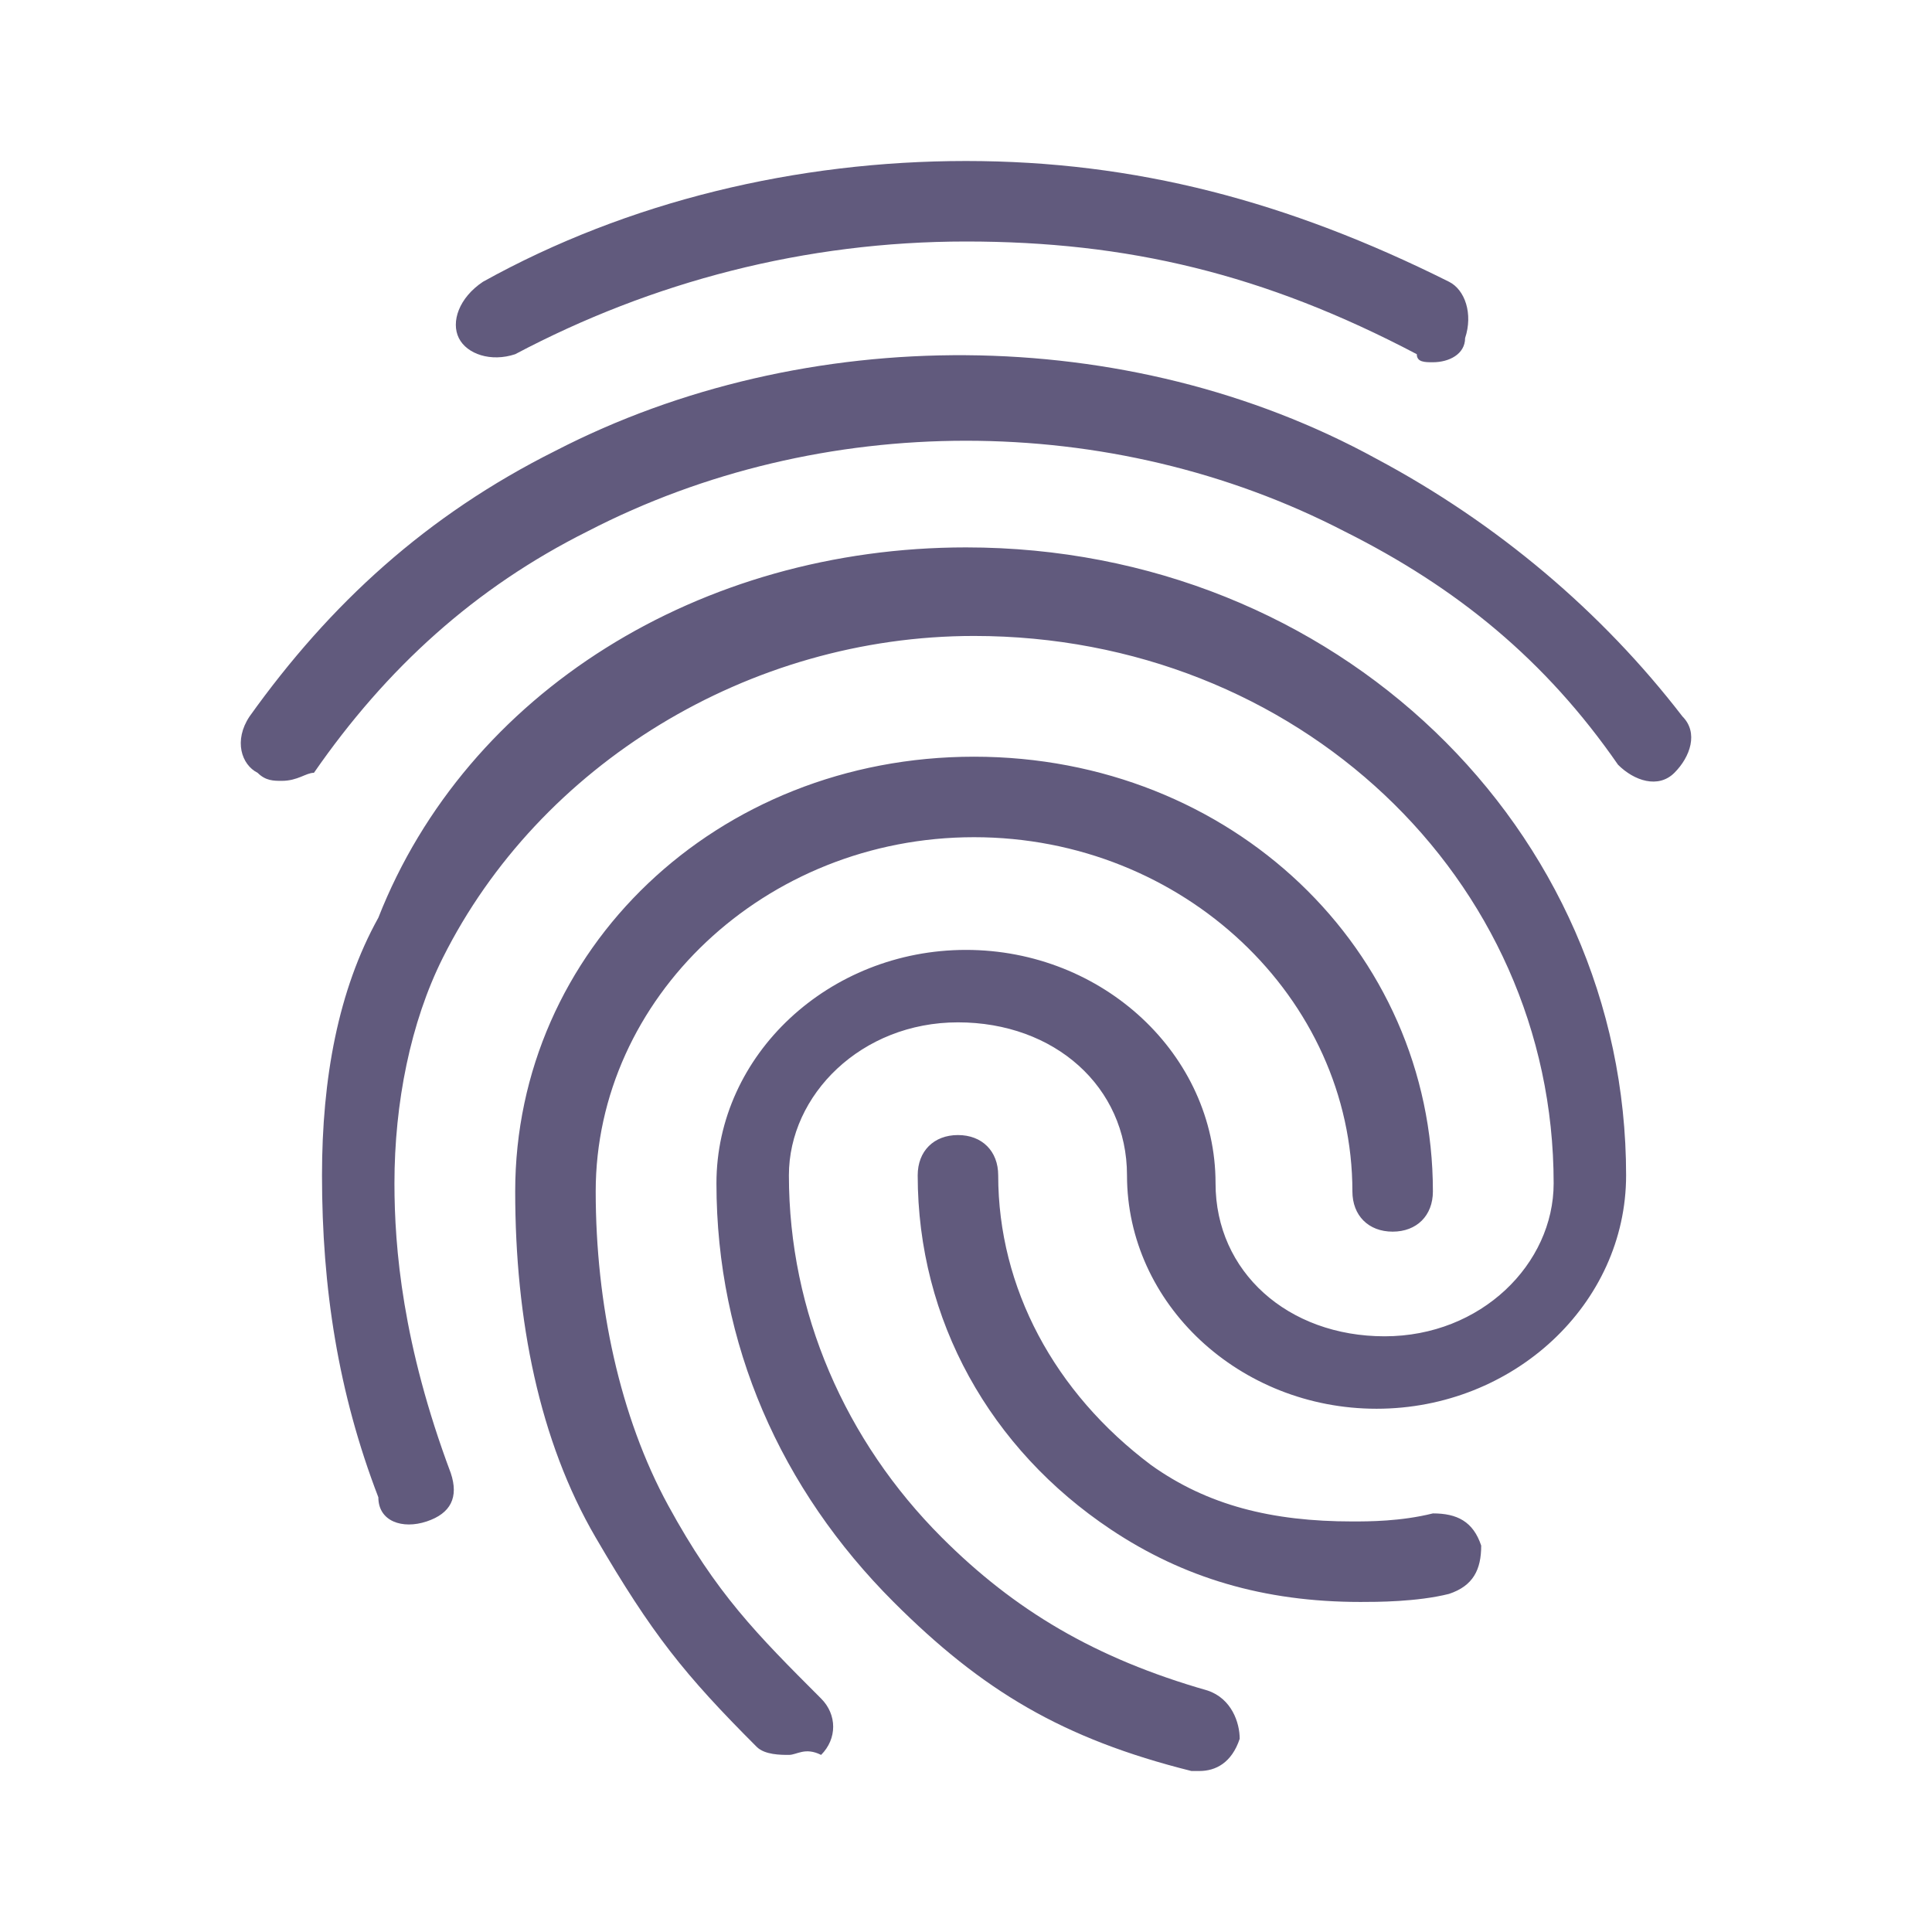 <?xml version="1.0" encoding="utf-8"?>
<!-- Generator: Adobe Illustrator 27.2.0, SVG Export Plug-In . SVG Version: 6.00 Build 0)  -->
<svg version="1.1" id="Layer_1" xmlns="http://www.w3.org/2000/svg" xmlns:xlink="http://www.w3.org/1999/xlink" x="0px" y="0px"
	 viewBox="0 0 24 24" style="enable-background:new 0 0 24 24;" xml:space="preserve">
<style type="text/css">
	.st0{fill:#615A7D;}
</style>
<g>
	<path class="st0" d="M17.8,4.5c-0.1,0-0.2,0-0.2-0.1C15.7,3.4,14,3,12,3S8.1,3.5,6.4,4.4c-0.3,0.1-0.6,0-0.7-0.2
		C5.6,4,5.7,3.7,6,3.5C7.8,2.5,9.9,2,12,2s4,0.5,6,1.5c0.2,0.1,0.3,0.4,0.2,0.7C18.2,4.4,18,4.5,17.8,4.5z M3.5,9.7
		c-0.1,0-0.2,0-0.3-0.1C3,9.5,2.9,9.2,3.1,8.9c1-1.4,2.2-2.5,3.8-3.3C10,4,14,4,17.1,5.7c1.5,0.8,2.8,1.9,3.8,3.2
		c0.2,0.2,0.1,0.5-0.1,0.7s-0.5,0.1-0.7-0.1c-0.9-1.3-2-2.2-3.4-2.9c-2.9-1.5-6.5-1.5-9.4,0c-1.4,0.7-2.5,1.7-3.4,3
		C3.8,9.6,3.7,9.7,3.5,9.7z M9.8,21.8c-0.1,0-0.3,0-0.4-0.1c-0.9-0.9-1.3-1.4-2-2.6s-1-2.7-1-4.3c0-3,2.5-5.4,5.7-5.4
		s5.7,2.4,5.7,5.4c0,0.3-0.2,0.5-0.5,0.5s-0.5-0.2-0.5-0.5c0-2.4-2.1-4.4-4.7-4.4s-4.7,2-4.7,4.4c0,1.4,0.3,2.8,0.9,3.9
		c0.6,1.1,1.1,1.6,1.9,2.4c0.2,0.2,0.2,0.5,0,0.7C10,21.7,9.9,21.8,9.8,21.8z M16.9,19.9c-1.2,0-2.2-0.3-3.1-0.9
		c-1.5-1-2.4-2.6-2.4-4.4c0-0.3,0.2-0.5,0.5-0.5s0.5,0.2,0.5,0.5c0,1.4,0.7,2.7,1.9,3.6c0.7,0.5,1.5,0.7,2.5,0.7c0.2,0,0.6,0,1-0.1
		c0.3,0,0.5,0.1,0.6,0.4c0,0.3-0.1,0.5-0.4,0.6C17.6,19.9,17.1,19.9,16.9,19.9z M14.9,22h-0.1c-1.6-0.4-2.6-1-3.7-2.1
		c-1.4-1.4-2.2-3.2-2.2-5.2c0-1.6,1.4-2.9,3.1-2.9s3.1,1.3,3.1,2.9c0,1.1,0.9,1.9,2.1,1.9s2.1-0.9,2.1-1.9c0-3.8-3.2-6.8-7.2-6.8
		c-2.8,0-5.4,1.6-6.6,4c-0.4,0.8-0.6,1.8-0.6,2.8c0,0.8,0.1,2,0.7,3.6c0.1,0.3,0,0.5-0.3,0.6s-0.6,0-0.6-0.3C4.2,17.3,4,16,4,14.6
		c0-1.2,0.2-2.3,0.7-3.2c1.1-2.8,4-4.6,7.3-4.6c4.6,0,8.2,3.5,8.2,7.8c0,1.6-1.4,2.9-3.1,2.9S14,16.2,14,14.6c0-1.1-0.9-1.9-2.1-1.9
		s-2.1,0.9-2.1,1.9c0,1.7,0.7,3.3,1.9,4.5c0.9,0.9,1.9,1.5,3.3,1.9c0.3,0.1,0.4,0.4,0.4,0.6C15.3,21.9,15.1,22,14.9,22z"/>
</g>
</svg>
